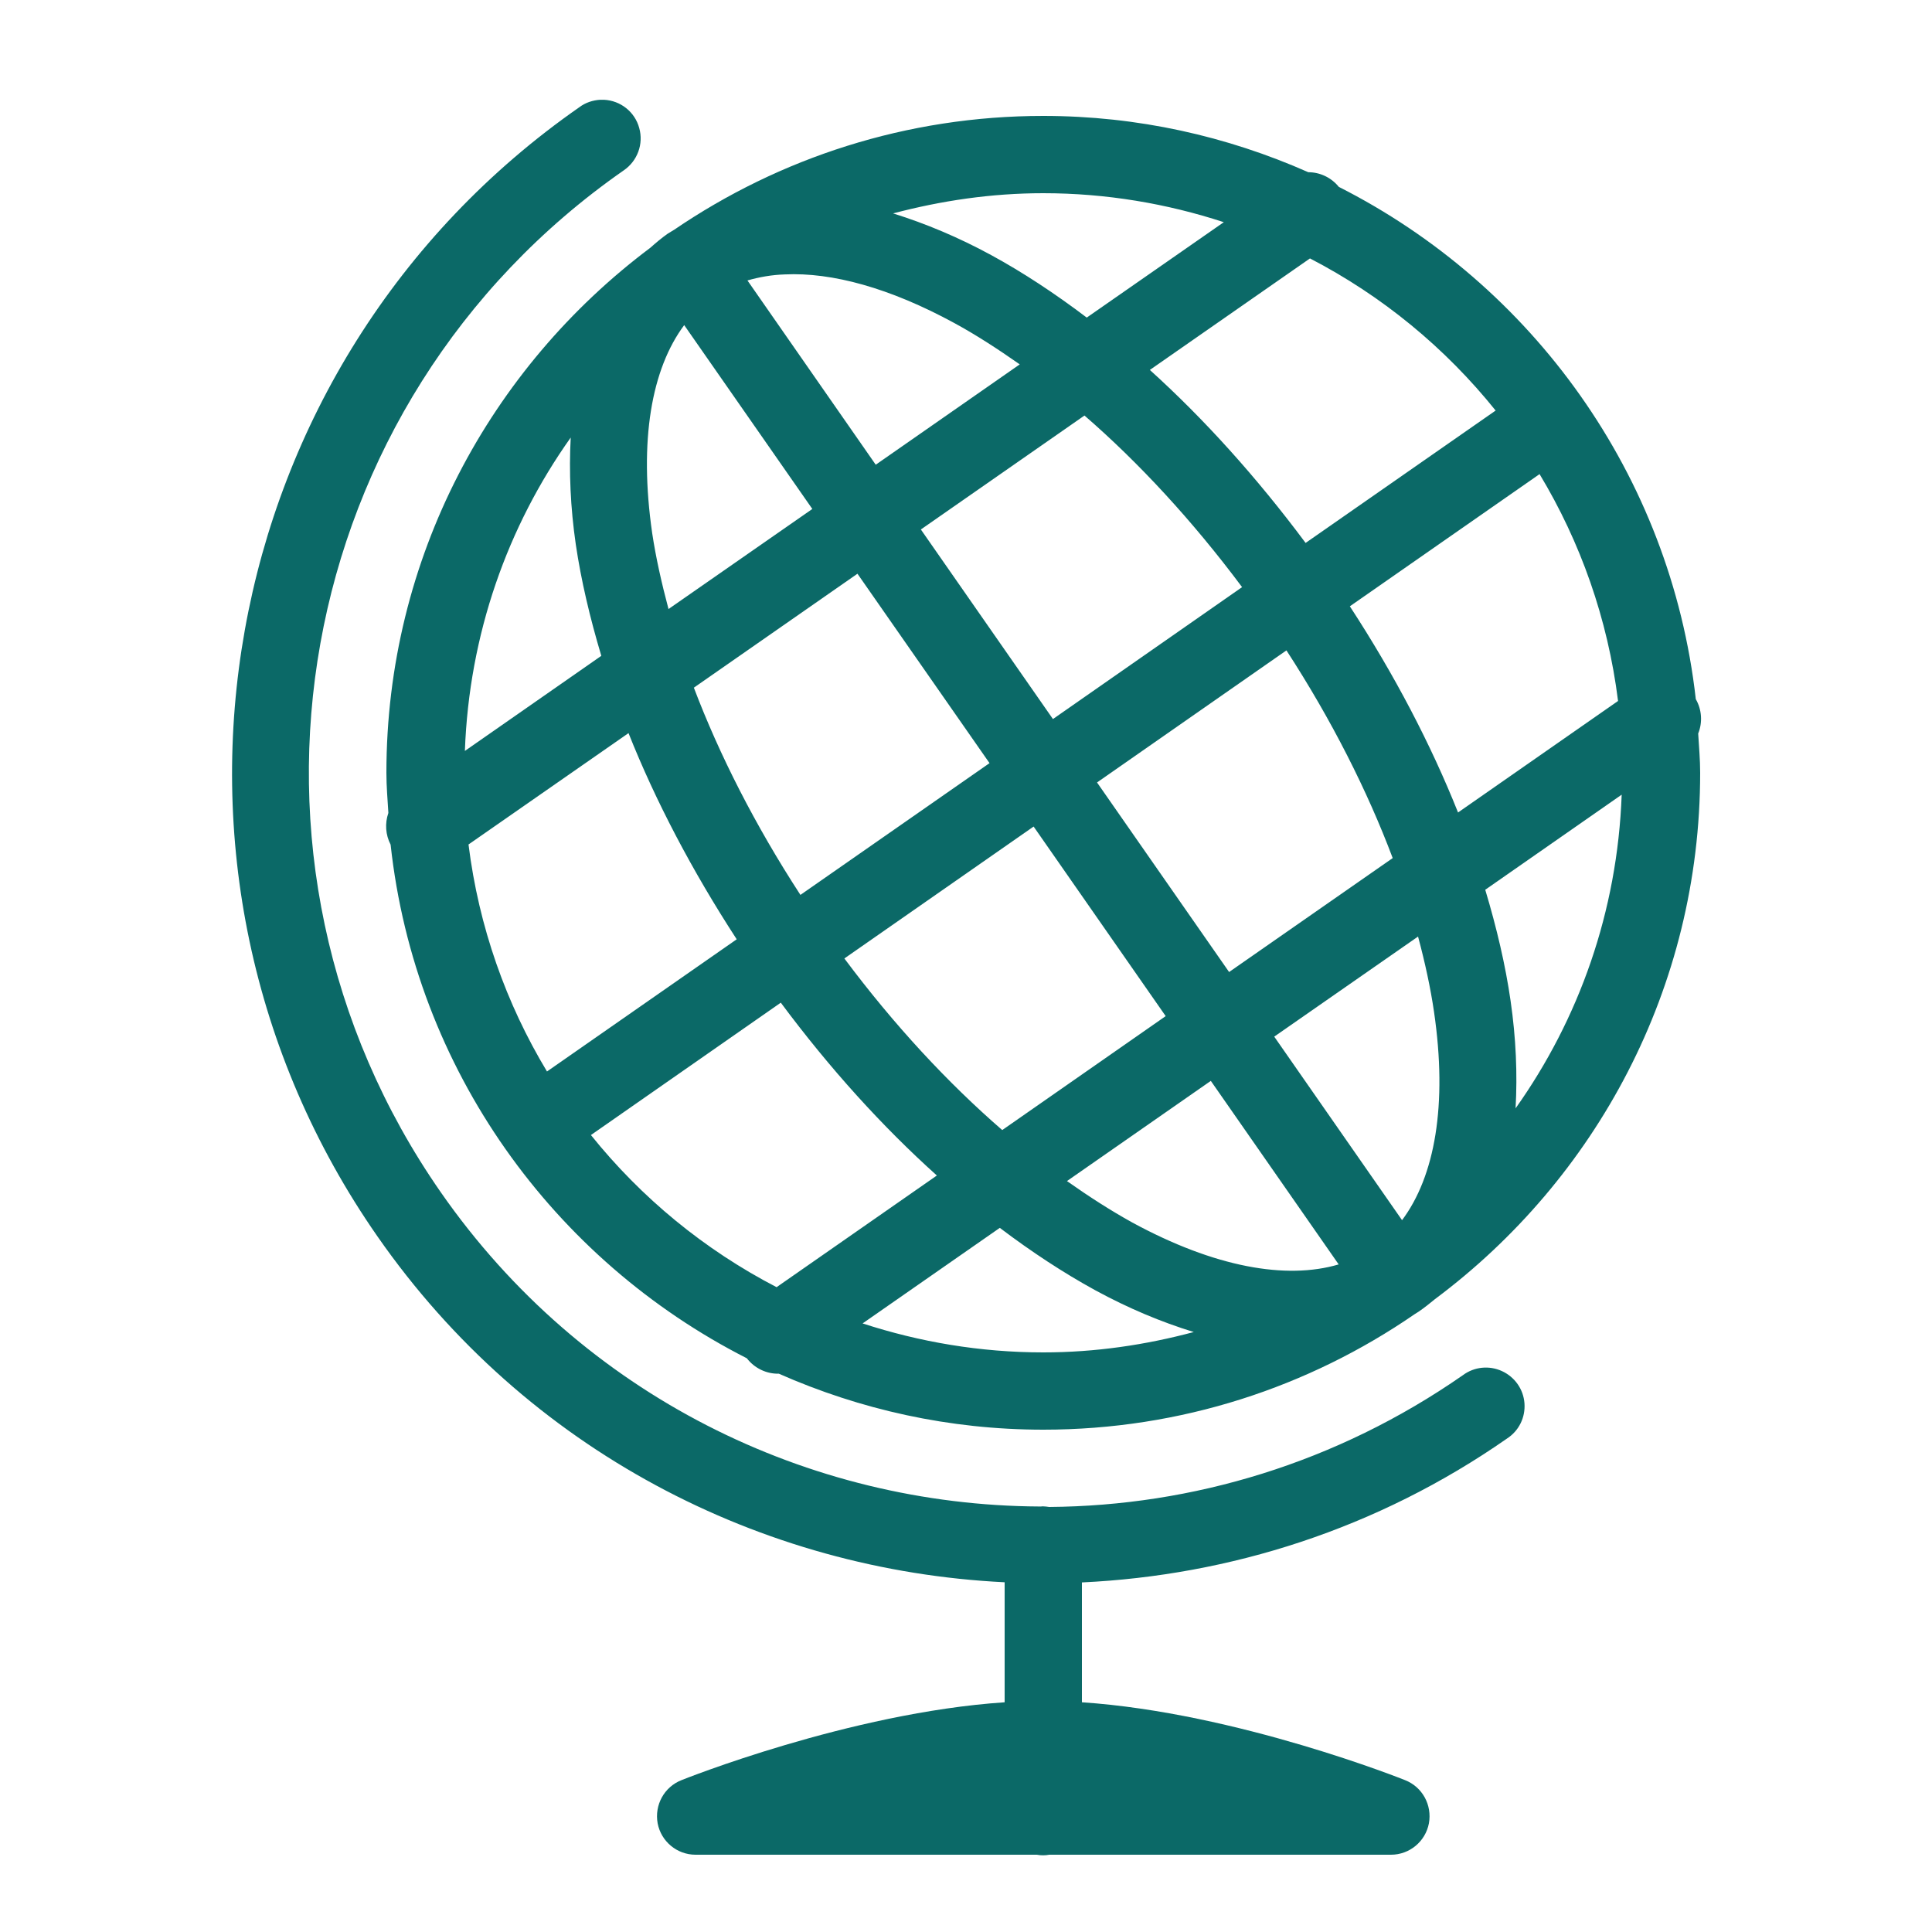 <svg xmlns="http://www.w3.org/2000/svg" viewBox="0 0 50 50" fill="#0b6967"><path d="M15.531 2.582C15.34 2.594 15.152 2.656 15 2.77C5.492 9.391 3.148 22.496 9.77 32C13.637 37.555 19.719 40.641 26 40.949L26 44.055C21.98 44.324 17.637 46.07 17.637 46.07C17.188 46.246 16.934 46.715 17.02 47.188C17.109 47.656 17.52 48 18 48L26.832 48C26.941 48.02 27.051 48.02 27.156 48L36 48C36.48 48 36.891 47.656 36.98 47.188C37.066 46.715 36.812 46.246 36.363 46.07C36.363 46.07 32.02 44.324 28 44.055L28 40.953C31.82 40.773 35.637 39.574 39 37.23C39.309 37.031 39.48 36.684 39.453 36.316C39.426 35.953 39.203 35.637 38.871 35.484C38.539 35.332 38.152 35.371 37.859 35.59C34.586 37.867 30.852 38.973 27.152 39C27.094 38.992 27.039 38.984 26.984 38.984C26.957 38.988 26.93 38.988 26.902 38.988C20.938 38.957 15.082 36.133 11.41 30.859C5.406 22.238 7.52 10.414 16.141 4.41C16.496 4.168 16.66 3.727 16.543 3.312C16.43 2.895 16.059 2.602 15.629 2.582C15.598 2.582 15.562 2.582 15.531 2.582 Z M 27 3C23.461 3 20.172 4.09 17.449 5.945C17.395 5.98 17.336 6.012 17.281 6.047C17.121 6.16 16.973 6.285 16.828 6.414C12.691 9.516 10 14.441 10 20C10 20.352 10.031 20.695 10.051 21.039C9.957 21.309 9.977 21.605 10.109 21.859C10.742 27.676 14.324 32.609 19.328 35.152C19.523 35.406 19.832 35.559 20.156 35.551C22.254 36.477 24.562 37 27 37C30.566 37 33.875 35.895 36.609 34.012C36.645 33.988 36.68 33.969 36.715 33.945C36.863 33.844 37 33.734 37.137 33.621C41.293 30.52 44 25.578 44 20C44 19.656 43.969 19.324 43.949 18.984C44.066 18.695 44.043 18.363 43.887 18.094C43.234 12.285 39.648 7.367 34.648 4.836C34.457 4.598 34.164 4.457 33.859 4.457C31.758 3.527 29.441 3 27 3 Z M 27 5C28.633 5 30.203 5.27 31.672 5.75L28.125 8.219C27.305 7.598 26.477 7.051 25.652 6.602C24.805 6.141 23.953 5.785 23.113 5.523C24.355 5.195 25.652 5 27 5 Z M 33.902 6.688C35.77 7.656 37.402 9 38.707 10.625L33.789 14.051C32.523 12.352 31.164 10.844 29.758 9.574 Z M 20.309 7.102C21.531 7.043 23.031 7.453 24.695 8.359C25.25 8.66 25.816 9.027 26.391 9.43L22.664 12.027L19.344 7.258C19.645 7.172 19.965 7.113 20.309 7.102 Z M 17.707 8.414L21.023 13.172L17.301 15.762C17.121 15.086 16.973 14.426 16.879 13.801C16.531 11.398 16.863 9.547 17.707 8.414 Z M 28.066 10.754C29.473 11.973 30.863 13.477 32.145 15.195L27.25 18.609L23.832 13.703 Z M 14.77 11.324C14.723 12.203 14.762 13.133 14.902 14.094C15.039 15.02 15.266 15.984 15.562 16.973L12.031 19.434C12.141 16.414 13.133 13.629 14.77 11.324 Z M 39.844 12.27C40.902 14.027 41.609 16.012 41.875 18.141L37.734 21.027C37.031 19.266 36.094 17.469 34.934 15.691 Z M 22.191 14.848L25.609 19.75L20.715 23.16C19.543 21.359 18.617 19.535 17.957 17.797 Z M 33.293 16.832C34.465 18.637 35.387 20.465 36.043 22.207L31.809 25.156L28.391 20.25 Z M 16.266 18.973C16.965 20.73 17.91 22.531 19.066 24.309L14.156 27.73C13.098 25.973 12.391 23.988 12.125 21.855 Z M 41.969 20.566C41.859 23.59 40.863 26.375 39.223 28.684C39.273 27.797 39.234 26.867 39.094 25.902C38.961 24.977 38.734 24.012 38.438 23.027 Z M 26.75 21.391L30.168 26.297L25.938 29.246C24.527 28.023 23.137 26.527 21.852 24.805 Z M 36.699 24.238C36.879 24.91 37.023 25.57 37.113 26.191C37.465 28.598 37.133 30.445 36.285 31.578L32.977 26.828 Z M 20.207 25.949C21.473 27.652 22.836 29.156 24.246 30.422L20.098 33.312C18.23 32.344 16.598 31 15.293 29.375 Z M 31.336 27.973L34.645 32.723C33.285 33.125 31.434 32.797 29.301 31.637C28.75 31.332 28.184 30.969 27.613 30.566 Z M 25.875 31.777C26.695 32.398 27.523 32.941 28.344 33.391C29.195 33.855 30.055 34.215 30.895 34.473C29.652 34.805 28.352 35 27 35C25.367 35 23.797 34.73 22.324 34.25Z"/></svg>